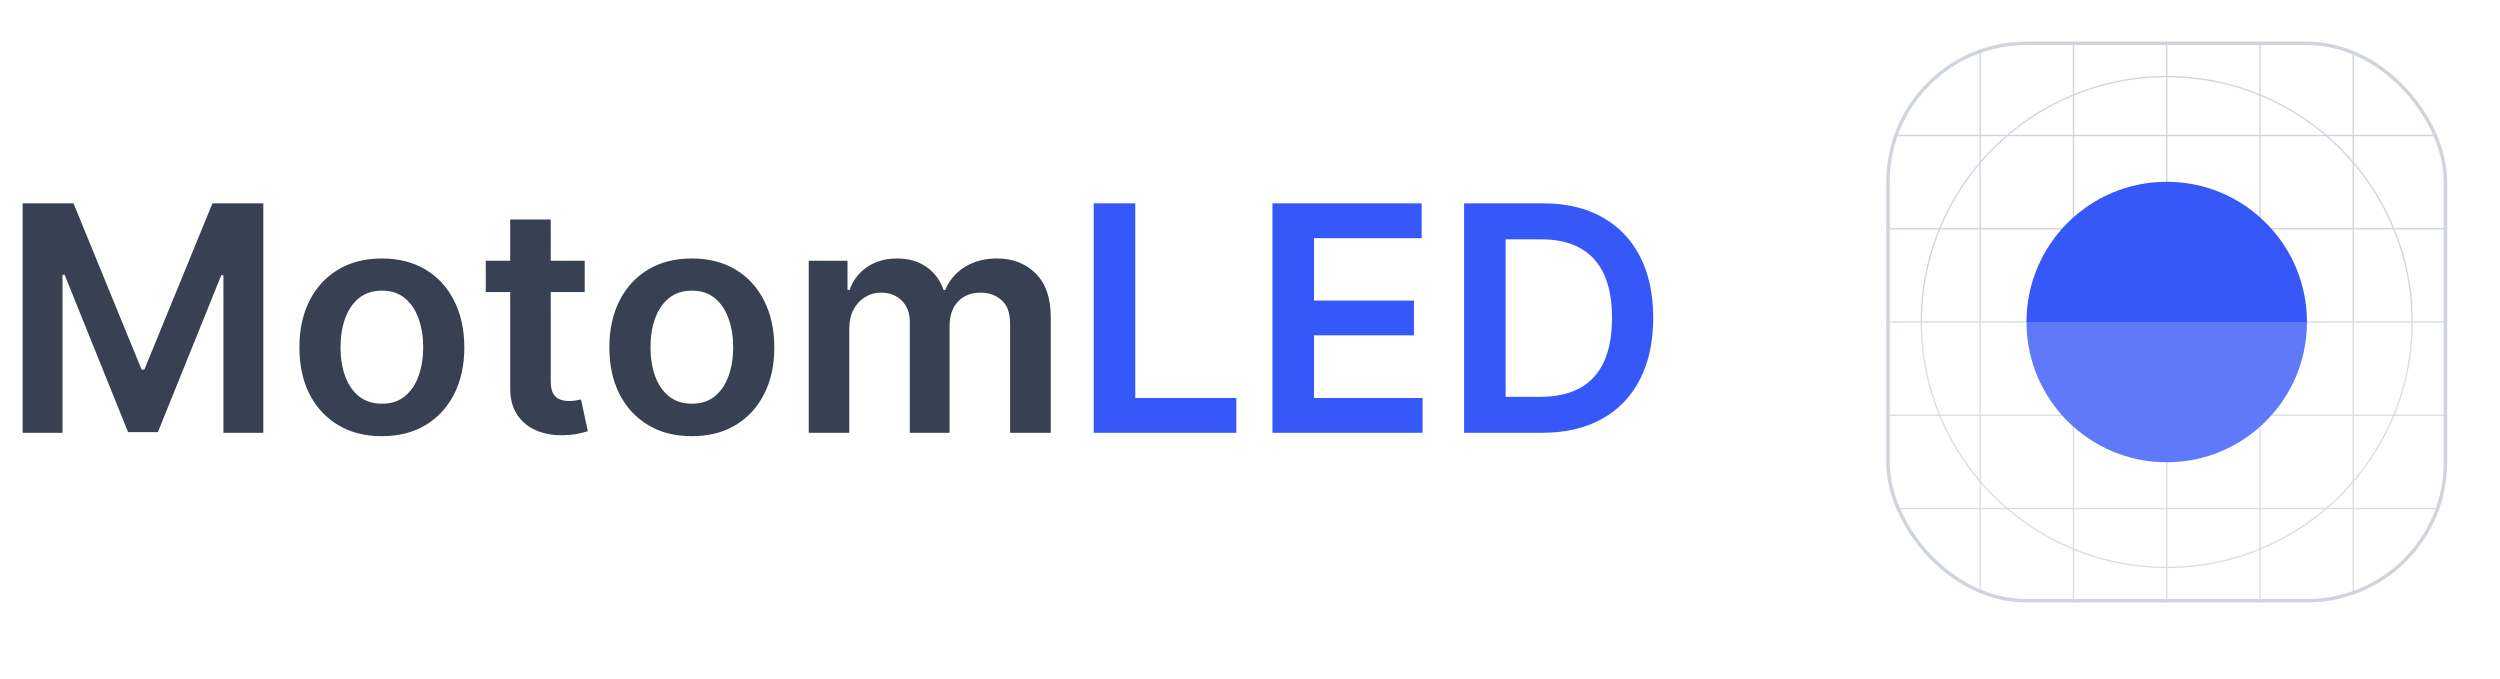 <svg xmlns="http://www.w3.org/2000/svg" width="361" height="98" viewBox="0 0 361 98" fill="none"><path d="M3.268 29.364H10.614L20.451 53.375H20.84L30.677 29.364H38.023V62.5H32.263V39.735H31.955L22.797 62.403H18.494L9.336 39.686H9.028V62.5H3.268V29.364ZM55.141 62.985C52.714 62.985 50.611 62.452 48.831 61.384C47.051 60.316 45.67 58.822 44.689 56.902C43.718 54.982 43.233 52.738 43.233 50.171C43.233 47.604 43.718 45.355 44.689 43.424C45.67 41.493 47.051 39.994 48.831 38.926C50.611 37.858 52.714 37.324 55.141 37.324C57.568 37.324 59.671 37.858 61.451 38.926C63.231 39.994 64.606 41.493 65.577 43.424C66.559 45.355 67.049 47.604 67.049 50.171C67.049 52.738 66.559 54.982 65.577 56.902C64.606 58.822 63.231 60.316 61.451 61.384C59.671 62.452 57.568 62.985 55.141 62.985ZM55.173 58.293C56.489 58.293 57.59 57.932 58.474 57.209C59.358 56.476 60.017 55.494 60.448 54.264C60.89 53.035 61.111 51.665 61.111 50.155C61.111 48.634 60.89 47.259 60.448 46.029C60.017 44.788 59.358 43.801 58.474 43.068C57.59 42.334 56.489 41.968 55.173 41.968C53.825 41.968 52.703 42.334 51.808 43.068C50.923 43.801 50.26 44.788 49.818 46.029C49.386 47.259 49.171 48.634 49.171 50.155C49.171 51.665 49.386 53.035 49.818 54.264C50.26 55.494 50.923 56.476 51.808 57.209C52.703 57.932 53.825 58.293 55.173 58.293ZM84.431 37.648V42.178H70.144V37.648H84.431ZM73.671 31.694H79.528V55.025C79.528 55.812 79.647 56.416 79.884 56.837C80.132 57.247 80.456 57.527 80.855 57.678C81.254 57.829 81.696 57.905 82.182 57.905C82.548 57.905 82.883 57.878 83.185 57.824C83.498 57.77 83.735 57.721 83.897 57.678L84.884 62.257C84.571 62.365 84.123 62.484 83.541 62.613C82.969 62.743 82.268 62.818 81.437 62.84C79.97 62.883 78.649 62.662 77.473 62.176C76.297 61.68 75.365 60.914 74.674 59.879C73.995 58.843 73.66 57.549 73.671 55.996V31.694ZM99.903 62.985C97.476 62.985 95.372 62.452 93.592 61.384C91.813 60.316 90.432 58.822 89.45 56.902C88.48 54.982 87.994 52.738 87.994 50.171C87.994 47.604 88.48 45.355 89.45 43.424C90.432 41.493 91.813 39.994 93.592 38.926C95.372 37.858 97.476 37.324 99.903 37.324C102.33 37.324 104.433 37.858 106.213 38.926C107.993 39.994 109.368 41.493 110.339 43.424C111.32 45.355 111.811 47.604 111.811 50.171C111.811 52.738 111.32 54.982 110.339 56.902C109.368 58.822 107.993 60.316 106.213 61.384C104.433 62.452 102.33 62.985 99.903 62.985ZM99.935 58.293C101.251 58.293 102.351 57.932 103.236 57.209C104.12 56.476 104.778 55.494 105.21 54.264C105.652 53.035 105.873 51.665 105.873 50.155C105.873 48.634 105.652 47.259 105.21 46.029C104.778 44.788 104.12 43.801 103.236 43.068C102.351 42.334 101.251 41.968 99.935 41.968C98.587 41.968 97.465 42.334 96.57 43.068C95.685 43.801 95.022 44.788 94.579 46.029C94.148 47.259 93.932 48.634 93.932 50.155C93.932 51.665 94.148 53.035 94.579 54.264C95.022 55.494 95.685 56.476 96.57 57.209C97.465 57.932 98.587 58.293 99.935 58.293ZM116.782 62.5V37.648H122.38V41.871H122.672C123.189 40.447 124.047 39.336 125.244 38.538C126.442 37.729 127.871 37.324 129.532 37.324C131.215 37.324 132.633 37.734 133.787 38.554C134.952 39.363 135.772 40.468 136.247 41.871H136.505C137.056 40.49 137.983 39.39 139.288 38.57C140.604 37.739 142.163 37.324 143.964 37.324C146.251 37.324 148.117 38.047 149.563 39.492C151.008 40.938 151.731 43.046 151.731 45.819V62.5H145.857V46.725C145.857 45.182 145.448 44.055 144.628 43.343C143.808 42.62 142.805 42.259 141.618 42.259C140.205 42.259 139.1 42.701 138.301 43.586C137.514 44.459 137.12 45.597 137.12 47V62.5H131.376V46.482C131.376 45.198 130.988 44.174 130.212 43.408C129.446 42.642 128.443 42.259 127.202 42.259C126.361 42.259 125.595 42.475 124.905 42.906C124.214 43.327 123.664 43.925 123.254 44.702C122.844 45.468 122.639 46.363 122.639 47.388V62.5H116.782Z" fill="#374151"></path><path d="M157.932 62.5V29.364H163.934V57.468H178.529V62.5H157.932ZM183.739 62.5V29.364H205.29V34.396H189.741V43.392H204.174V48.423H189.741V57.468H205.42V62.5H183.739ZM222.643 62.5H211.414V29.364H222.87C226.159 29.364 228.986 30.027 231.348 31.354C233.721 32.67 235.544 34.563 236.817 37.033C238.089 39.503 238.726 42.459 238.726 45.9C238.726 49.351 238.084 52.318 236.8 54.798C235.528 57.279 233.688 59.183 231.283 60.51C228.888 61.837 226.008 62.5 222.643 62.5ZM217.417 57.306H222.352C224.66 57.306 226.586 56.886 228.128 56.044C229.67 55.192 230.83 53.925 231.607 52.242C232.383 50.548 232.772 48.434 232.772 45.9C232.772 43.365 232.383 41.261 231.607 39.589C230.83 37.907 229.681 36.65 228.16 35.819C226.65 34.978 224.773 34.557 222.53 34.557H217.417V57.306Z" fill="#3758F9"></path><g filter="url(#filter0_dd_1513_8296)"><g clip-path="url(#clip0_1513_8296)"><rect x="272.375" y="6" width="81" height="81" rx="20.25" fill="white"></rect><path fill-rule="evenodd" clip-rule="evenodd" d="M312.875 11.161C293.357 11.161 277.535 26.983 277.535 46.5C277.535 66.017 293.357 81.839 312.875 81.839C332.392 81.839 348.214 66.017 348.214 46.5C348.214 26.983 332.392 11.161 312.875 11.161ZM277.339 46.5C277.339 26.874 293.249 10.964 312.875 10.964C332.501 10.964 348.41 26.874 348.41 46.5C348.41 66.126 332.501 82.036 312.875 82.036C293.249 82.036 277.339 66.126 277.339 46.5Z" fill="#D0D5DD"></path><path fill-rule="evenodd" clip-rule="evenodd" d="M312.875 36.572C307.392 36.572 302.947 41.017 302.947 46.501C302.947 51.984 307.392 56.429 312.875 56.429C318.358 56.429 322.803 51.984 322.803 46.501C322.803 41.017 318.358 36.572 312.875 36.572ZM302.75 46.501C302.75 40.909 307.283 36.376 312.875 36.376C318.467 36.376 323 40.909 323 46.501C323 52.093 318.467 56.626 312.875 56.626C307.283 56.626 302.75 52.093 302.75 46.501Z" fill="#D0D5DD"></path><path fill-rule="evenodd" clip-rule="evenodd" d="M312.876 39.717C309.13 39.717 306.093 42.753 306.093 46.499C306.093 50.245 309.13 53.282 312.876 53.282C316.622 53.282 319.659 50.245 319.659 46.499C319.659 42.753 316.622 39.717 312.876 39.717ZM305.896 46.499C305.896 42.645 309.021 39.52 312.876 39.52C316.73 39.52 319.855 42.645 319.855 46.499C319.855 50.354 316.73 53.479 312.876 53.479C309.021 53.479 305.896 50.354 305.896 46.499Z" fill="#D0D5DD"></path><path d="M312.776 6H312.973V87H312.776V6Z" fill="#D0D5DD"></path><path d="M353.375 46.401L353.375 46.598L272.375 46.598L272.375 46.401L353.375 46.401Z" fill="#D0D5DD"></path><path d="M339.71 6H339.907V87H339.71V6Z" fill="#D0D5DD"></path><path d="M299.309 6H299.505V87H299.309V6Z" fill="#D0D5DD"></path><path d="M326.243 6H326.44V87H326.243V6Z" fill="#D0D5DD"></path><path d="M285.842 6H286.038V87H285.842V6Z" fill="#D0D5DD"></path><path d="M353.375 73.335L353.375 73.532L272.375 73.532L272.375 73.335L353.375 73.335Z" fill="#D0D5DD"></path><path d="M353.375 32.934L353.375 33.131L272.375 33.131L272.375 32.934L353.375 32.934Z" fill="#D0D5DD"></path><path d="M353.375 59.868L353.375 60.065L272.375 60.065L272.375 59.868L353.375 59.868Z" fill="#D0D5DD"></path><path d="M353.375 19.467L353.375 19.664L272.375 19.664L272.375 19.467L353.375 19.467Z" fill="#D0D5DD"></path><g filter="url(#filter1_dd_1513_8296)"><circle cx="312.875" cy="46.5" r="20.25" fill="url(#paint0_linear_1513_8296)"></circle></g><g filter="url(#filter2_b_1513_8296)"><path d="M272.375 46.5H353.375V54.6C353.375 65.941 353.375 71.612 351.168 75.943C349.226 79.754 346.129 82.851 342.318 84.793C337.987 87 332.316 87 320.975 87H304.775C293.434 87 287.763 87 283.432 84.793C279.621 82.851 276.524 79.754 274.582 75.943C272.375 71.612 272.375 65.941 272.375 54.6V46.5Z" fill="white" fill-opacity="0.2"></path></g></g><rect x="272.628" y="6.253" width="80.494" height="80.494" rx="19.997" stroke="#D0D5DD" stroke-width="0.506"></rect></g><defs><filter id="filter0_dd_1513_8296" x="264.781" y="0.938" width="96.188" height="96.188" filterUnits="userSpaceOnUse" color-interpolation-filters="sRGB"><feGaussianBlur stdDeviation="2.531"></feGaussianBlur><feGaussianBlur stdDeviation="3.797"></feGaussianBlur></filter><filter id="filter1_dd_1513_8296" x="289.625" y="24.25" width="46.5" height="46.5" filterUnits="userSpaceOnUse" color-interpolation-filters="sRGB"><feGaussianBlur stdDeviation="1"></feGaussianBlur><feGaussianBlur stdDeviation="1.5"></feGaussianBlur></filter><filter id="filter2_b_1513_8296" x="259.719" y="33.844" width="106.312" height="65.812" filterUnits="userSpaceOnUse" color-interpolation-filters="sRGB"><feGaussianBlur stdDeviation="6.328"></feGaussianBlur></filter><linearGradient id="paint0_linear_1513_8296" x1="302.75" y1="66.75" x2="323" y2="26.25" gradientUnits="userSpaceOnUse"><stop stop-color="#3758F9"></stop><stop offset="1" stop-color="#3758F9"></stop></linearGradient><clipPath id="clip0_1513_8296"><rect x="272.375" y="6" width="81" height="81" rx="20.25" fill="white"></rect></clipPath></defs></svg>